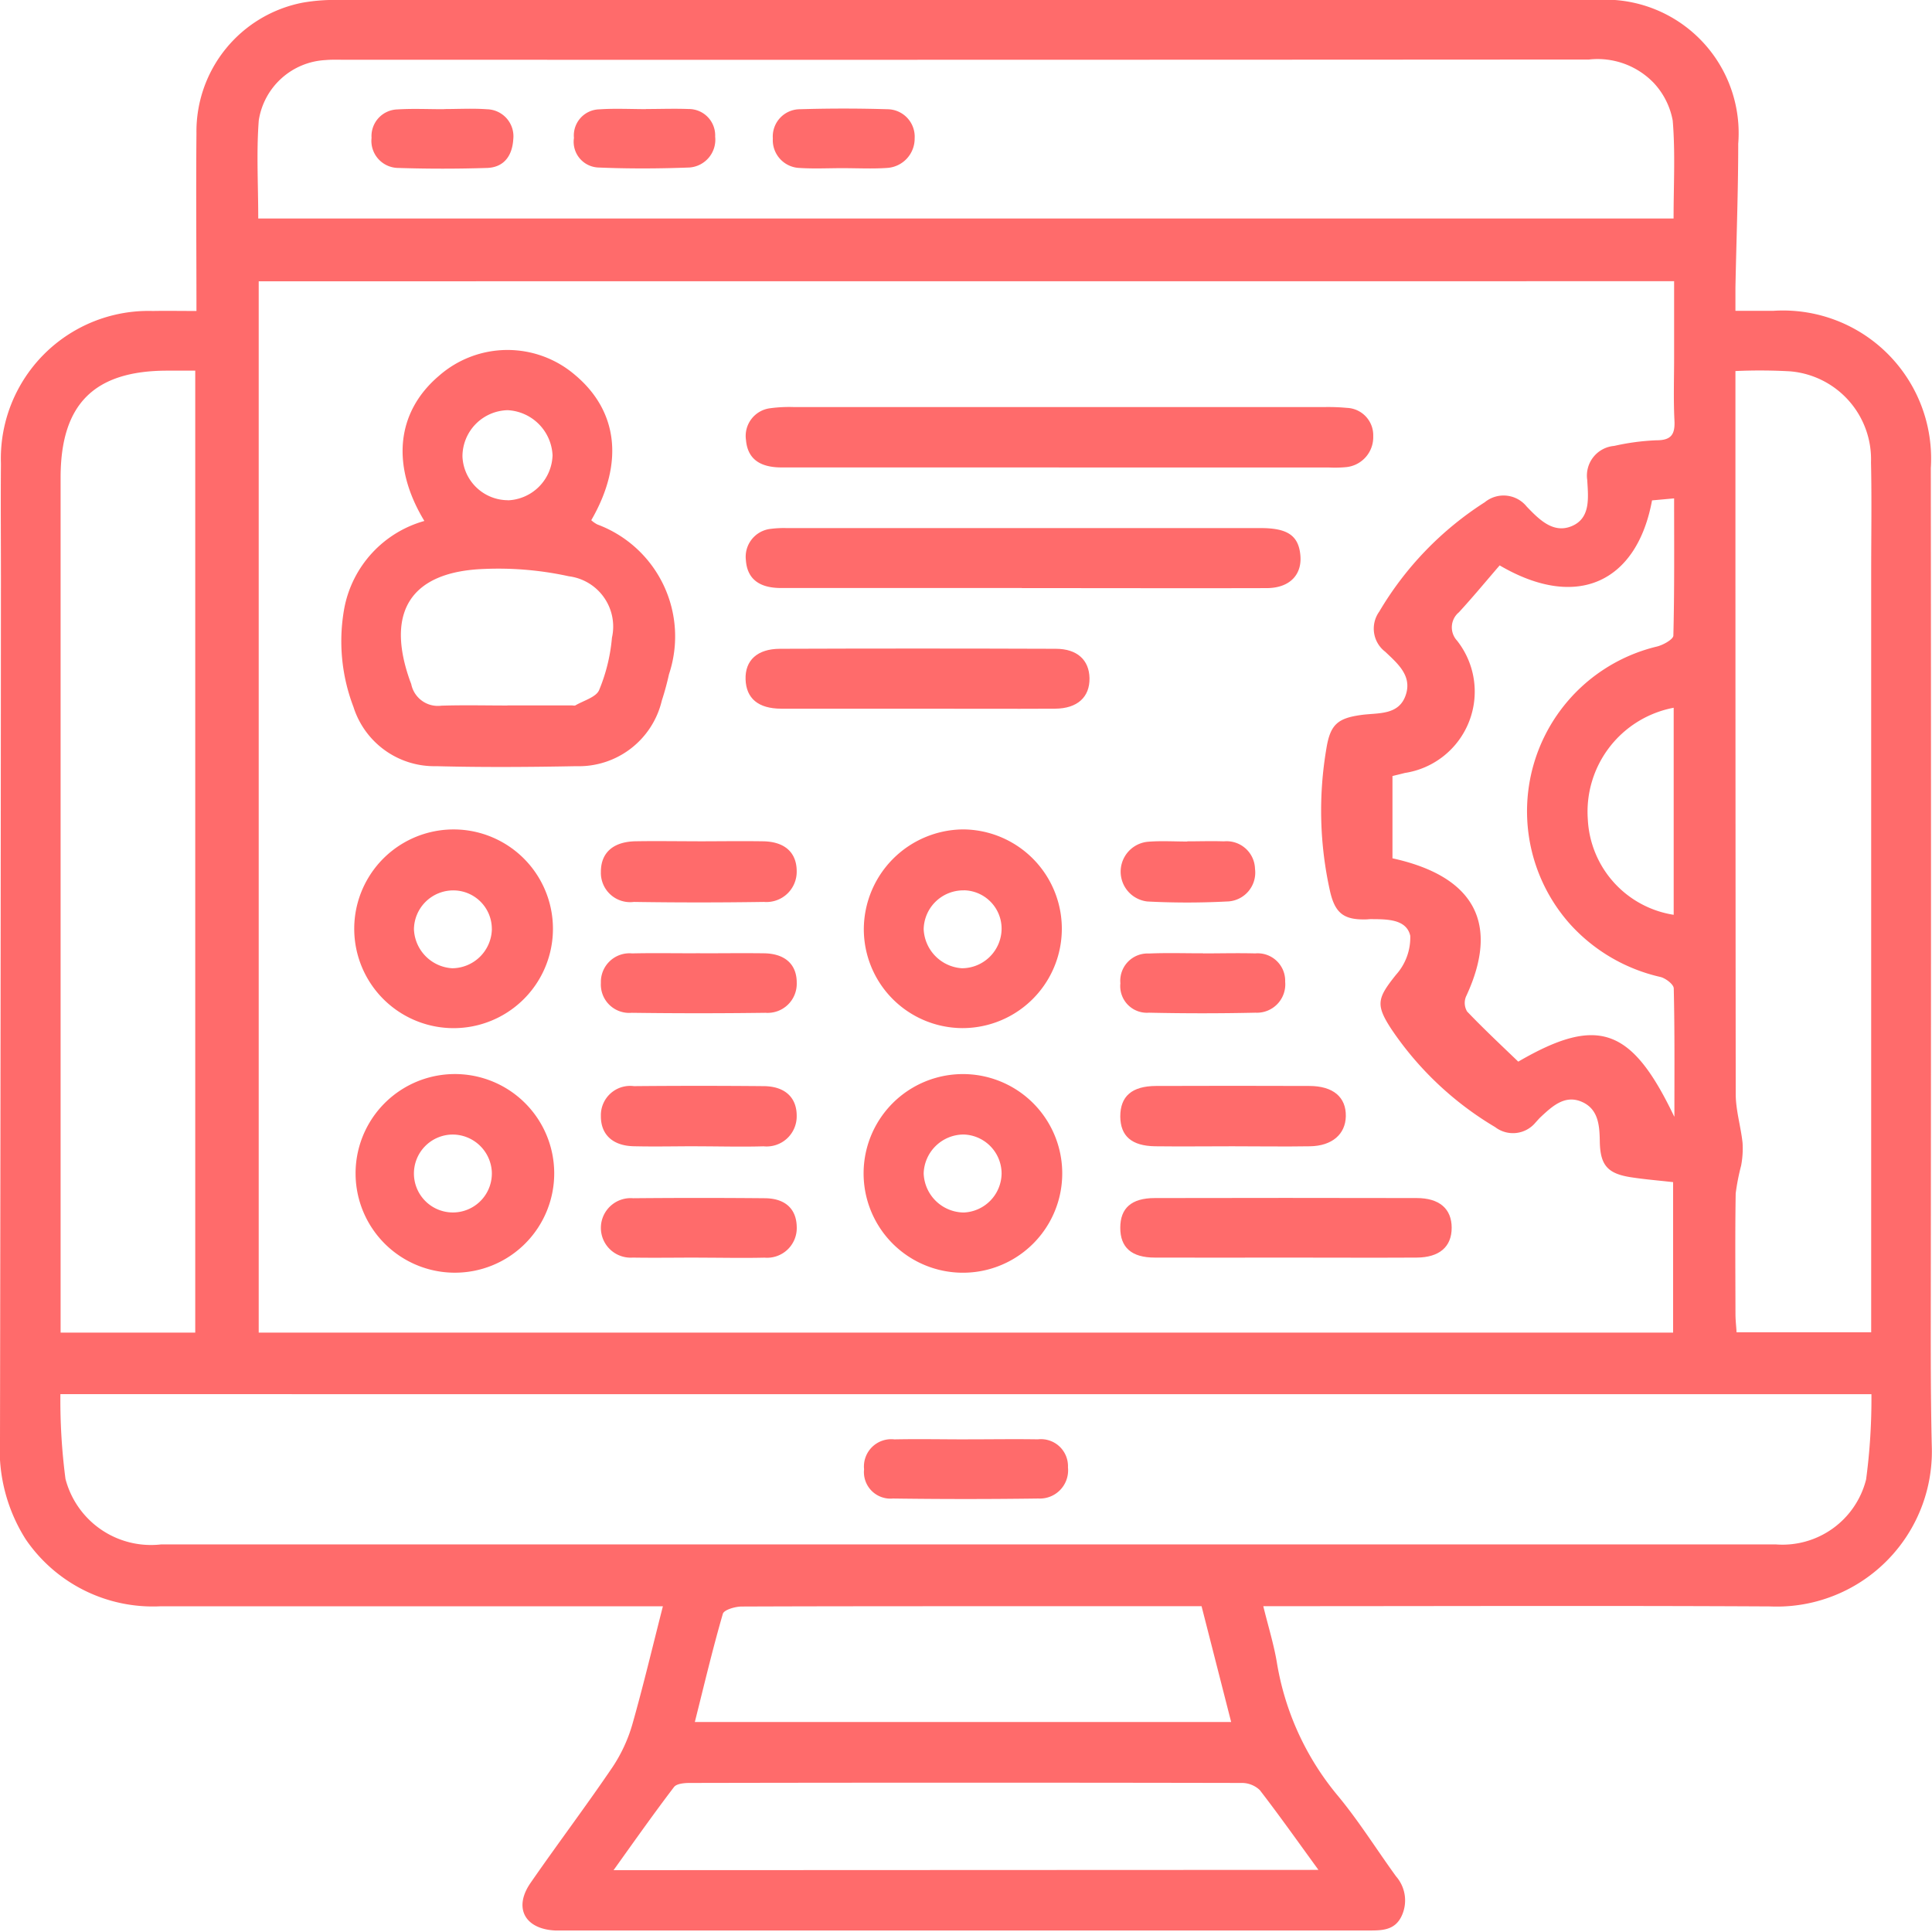 <svg xmlns="http://www.w3.org/2000/svg" xmlns:xlink="http://www.w3.org/1999/xlink" width="54" height="54" viewBox="0 0 54 54"><defs><clipPath id="a"><rect width="54" height="54" transform="translate(0 0)" fill="#ff6b6b"/></clipPath></defs><g transform="translate(0 0)" clip-path="url(#a)"><path d="M5.491,8.69c0-1.707-.015-3.335,0-4.963A3.667,3.667,0,0,1,8.461.074,5.163,5.163,0,0,1,9.488,0Q27.041,0,44.594,0a3.731,3.731,0,0,1,3.99,4.02c0,1.339-.052,2.677-.078,4.016,0,.2,0,.39,0,.651.391,0,.73,0,1.068,0a4.139,4.139,0,0,1,4.393,4.394q.011,11.278,0,22.556c0,1.594-.011,3.189.027,4.782A4.335,4.335,0,0,1,49.465,44.9c-4.474-.024-8.949-.007-13.423-.007h-.733c.138.563.292,1.057.378,1.563A7.773,7.773,0,0,0,37.4,50.2c.587.709,1.079,1.5,1.621,2.246a1.022,1.022,0,0,1,.149,1.119c-.194.4-.566.393-.934.393h-22.5c-.072,0-.146,0-.218,0-.851-.041-1.171-.633-.689-1.33.752-1.087,1.549-2.143,2.291-3.236a4.312,4.312,0,0,0,.559-1.212c.3-1.058.555-2.132.849-3.284h-.67q-6.685,0-13.369,0A4.3,4.3,0,0,1,.72,43.026,4.671,4.671,0,0,1,0,40.241Q.02,28.229.026,16.217c0-1.087-.009-2.174,0-3.261A4.127,4.127,0,0,1,4.274,8.692c.378-.007.756,0,1.217,0m1.74-.83V37.247H46.764V33.041c-.412-.046-.79-.077-1.163-.134-.67-.1-.874-.338-.886-1-.007-.447-.037-.91-.506-1.112s-.82.122-1.143.423c-.053.05-.1.106-.149.159a.818.818,0,0,1-1.127.126,9.078,9.078,0,0,1-2.9-2.738c-.449-.687-.394-.864.127-1.518a1.557,1.557,0,0,0,.4-1.093c-.109-.473-.665-.461-1.107-.464-.036,0-.072.005-.108.007-.633.02-.885-.161-1.028-.79a10.331,10.331,0,0,1-.1-3.992c.109-.667.316-.843.985-.933.469-.063,1.052.018,1.238-.574.167-.529-.238-.866-.579-1.191a.813.813,0,0,1-.169-1.12,9.143,9.143,0,0,1,2.952-3.06.829.829,0,0,1,1.169.12c.345.359.738.762,1.254.551.542-.222.467-.8.44-1.29a.833.833,0,0,1,.755-.955,6.488,6.488,0,0,1,1.182-.157c.416,0,.521-.17.5-.56-.03-.6-.008-1.194-.009-1.792V7.86ZM1.688,38.967a16.948,16.948,0,0,0,.142,2.368A2.469,2.469,0,0,0,4.5,43.167q8.063,0,16.129,0h13.8q7.6,0,15.209,0a2.41,2.41,0,0,0,2.52-1.815,16.989,16.989,0,0,0,.149-2.384ZM7.217,6.107h39.56c0-.936.051-1.841-.024-2.736a2.092,2.092,0,0,0-.52-1.042,2.175,2.175,0,0,0-1.819-.665Q27,1.675,9.587,1.67c-.163,0-.326-.006-.488.009A1.993,1.993,0,0,0,7.233,3.363c-.069.9-.015,1.8-.015,2.744M5.457,10.36H4.678c-2.048,0-2.984.936-2.984,2.989q0,11.623,0,23.248v.65H5.457Zm43.049.015v3.688q0,8.257.008,16.513c0,.455.142.908.191,1.366a2.545,2.545,0,0,1-.04.637,6.127,6.127,0,0,0-.152.778c-.018,1.122-.008,2.244-.006,3.368,0,.172.021.345.031.514H52.3V16.024c0-1.031.018-2.065-.005-3.1a2.467,2.467,0,0,0-2.26-2.545,15,15,0,0,0-1.531-.008M46.8,31.206c0-1.192.01-2.386-.018-3.578,0-.113-.224-.284-.371-.321a4.853,4.853,0,0,1-2.5-1.447,4.736,4.736,0,0,1,2.4-7.789c.174-.042.457-.2.46-.306.032-1.262.021-2.525.021-3.835l-.617.056c-.416,2.259-2.069,3.1-4.259,1.817-.357.413-.736.872-1.138,1.31a.546.546,0,0,0-.054.792,2.3,2.3,0,0,1-1.461,3.7c-.12.032-.242.06-.343.085v2.3c2.32.509,3,1.848,2.054,3.867a.466.466,0,0,0,.033.416c.469.49.964.954,1.429,1.4,2.235-1.3,3.172-.944,4.357,1.532M19.422,48.13H34.411c-.279-1.092-.549-2.149-.827-3.236H27.846c-2.372,0-4.744,0-7.115.009-.183,0-.5.093-.528.206-.286.985-.521,1.984-.782,3.021m17.43,4.134c-.588-.808-1.1-1.532-1.639-2.23a.727.727,0,0,0-.51-.2q-7.71-.015-15.42,0c-.152,0-.37.018-.443.114-.563.738-1.1,1.5-1.69,2.324Zm9.929-32.482a2.957,2.957,0,0,0-2.4,3.119,2.841,2.841,0,0,0,2.4,2.668Z" transform="translate(0 0)" fill="#ff6b6b"/><path d="M11.562,14.254c-.942-1.556-.779-3.05.411-4.059a2.9,2.9,0,0,1,3.787-.033c1.218,1.013,1.389,2.479.467,4.071a.777.777,0,0,0,.173.12,3.339,3.339,0,0,1,2,4.184c-.055.247-.121.492-.2.734a2.383,2.383,0,0,1-2.393,1.837c-1.3.025-2.609.034-3.912,0A2.372,2.372,0,0,1,9.58,19.451a5.138,5.138,0,0,1-.252-2.778,3.142,3.142,0,0,1,2.234-2.419m2.324,5.155h1.79c.036,0,.081.013.107,0,.231-.136.579-.228.664-.429a4.909,4.909,0,0,0,.358-1.462A1.417,1.417,0,0,0,15.6,15.8a9.216,9.216,0,0,0-2.358-.205c-2.05.071-2.771,1.187-2.083,3.122.012.034.027.068.037.1a.759.759,0,0,0,.842.6c.614-.02,1.23-.005,1.845-.005m.015-5.735a1.3,1.3,0,0,0,1.247-1.258,1.324,1.324,0,0,0-1.254-1.261,1.293,1.293,0,0,0-1.264,1.295A1.275,1.275,0,0,0,13.9,13.674" transform="translate(0.299 0.307)" fill="#ff6b6b"/><path d="M28.951,12.708q-3.881,0-7.76,0c-.627,0-.949-.256-.994-.762a.781.781,0,0,1,.678-.893,3.977,3.977,0,0,1,.647-.033q7.435,0,14.869,0a5.712,5.712,0,0,1,.6.023.766.766,0,0,1,.737.793.84.84,0,0,1-.743.862,3.333,3.333,0,0,1-.487.012H28.951" transform="translate(0.654 0.357)" fill="#ff6b6b"/><path d="M27.91,15.972q-3.368,0-6.737,0c-.62,0-.944-.267-.979-.778a.785.785,0,0,1,.7-.876,2.891,2.891,0,0,1,.434-.021q6.628,0,13.257,0c.728,0,1.034.2,1.1.7.082.586-.277.976-.933.978-2.082.006-4.166,0-6.248,0h-.6" transform="translate(0.654 0.463)" fill="#ff6b6b"/><path d="M26.167,34.632a2.776,2.776,0,0,1-.02-5.552,2.776,2.776,0,1,1,.02,5.552m1.071-2.775a1.094,1.094,0,0,0-1.056-1.088,1.121,1.121,0,0,0-1.122,1.088,1.133,1.133,0,0,0,1.122,1.092,1.105,1.105,0,0,0,1.056-1.092" transform="translate(0.757 0.941)" fill="#ff6b6b"/><path d="M12.371,34.631a2.776,2.776,0,0,1-.033-5.551,2.776,2.776,0,1,1,.033,5.551m-.045-3.861a1.089,1.089,0,1,0,1.11,1.033,1.1,1.1,0,0,0-1.11-1.033" transform="translate(0.31 0.941)" fill="#ff6b6b"/><path d="M12.357,28.01a2.777,2.777,0,1,1,.022-5.554,2.777,2.777,0,0,1-.022,5.554m1.08-2.774a1.077,1.077,0,0,0-1.061-1.076,1.1,1.1,0,0,0-1.116,1.085,1.137,1.137,0,0,0,1.071,1.091,1.117,1.117,0,0,0,1.107-1.1" transform="translate(0.31 0.727)" fill="#ff6b6b"/><path d="M26.138,28.009a2.766,2.766,0,0,1-2.751-2.776,2.8,2.8,0,0,1,2.763-2.778,2.777,2.777,0,1,1-.011,5.554m.041-3.85a1.108,1.108,0,0,0-1.12,1.084,1.144,1.144,0,0,0,1.071,1.093,1.112,1.112,0,0,0,1.107-1.1,1.073,1.073,0,0,0-1.057-1.079" transform="translate(0.757 0.727)" fill="#ff6b6b"/><path d="M24.932,19.24c-1.249,0-2.5,0-3.746,0-.646,0-.983-.288-1-.819s.326-.853.96-.855q3.854-.014,7.71,0c.6,0,.933.315.943.819.01.531-.339.851-.961.855-1.3.007-2.607,0-3.91,0" transform="translate(0.653 0.568)" fill="#ff6b6b"/><path d="M34.928,34.1c-1.211,0-2.422.005-3.633,0-.652,0-.965-.284-.965-.833s.311-.83.964-.831q3.661-.008,7.321,0c.635,0,.978.3.978.831s-.343.829-.977.833c-1.23.007-2.458,0-3.688,0" transform="translate(0.982 1.05)" fill="#ff6b6b"/><path d="M33.472,31.088c-.723,0-1.445.009-2.168,0-.659-.01-.968-.287-.974-.831,0-.566.322-.852,1-.855q2.142-.008,4.282,0c.67,0,1.034.314,1.022.85-.011.5-.385.826-1,.836-.723.012-1.445,0-2.168,0" transform="translate(0.982 0.951)" fill="#ff6b6b"/><path d="M18.972,22.778c.614,0,1.229-.01,1.843,0,.6.013.924.32.926.833a.846.846,0,0,1-.918.861q-1.815.028-3.632,0a.819.819,0,0,1-.923-.843c0-.531.341-.84.969-.852.578-.01,1.156,0,1.734,0" transform="translate(0.527 0.737)" fill="#ff6b6b"/><path d="M18.972,31.087c-.6,0-1.192.014-1.788,0s-.92-.336-.916-.844a.818.818,0,0,1,.924-.836q1.815-.017,3.63,0c.594.005.923.321.919.836a.841.841,0,0,1-.926.846c-.614.018-1.229,0-1.843,0" transform="translate(0.527 0.951)" fill="#ff6b6b"/><path d="M19,34.1c-.615,0-1.229.01-1.842,0a.832.832,0,1,1,.012-1.659q1.843-.017,3.683,0c.57.005.88.3.889.8a.83.83,0,0,1-.9.861c-.613.014-1.226,0-1.841,0" transform="translate(0.527 1.05)" fill="#ff6b6b"/><path d="M19.037,25.81c.6,0,1.192-.008,1.788,0s.922.315.917.832a.813.813,0,0,1-.875.831q-1.869.025-3.738,0a.792.792,0,0,1-.861-.834.8.8,0,0,1,.873-.826c.632-.015,1.265,0,1.9-.005" transform="translate(0.527 0.835)" fill="#ff6b6b"/><path d="M32.641,25.813c.487,0,.975-.013,1.461,0a.769.769,0,0,1,.837.793.793.793,0,0,1-.831.864q-1.488.033-2.975,0a.745.745,0,0,1-.8-.822.763.763,0,0,1,.8-.832c.5-.022,1.01-.005,1.514-.006" transform="translate(0.982 0.835)" fill="#ff6b6b"/><path d="M32.2,22.779c.343,0,.685-.012,1.027,0a.794.794,0,0,1,.869.77.807.807,0,0,1-.791.911,21.43,21.43,0,0,1-2.215,0,.839.839,0,0,1,.029-1.671c.358-.028.721-.005,1.081-.005v0" transform="translate(0.982 0.737)" fill="#ff6b6b"/><path d="M26.3,38.969c.65,0,1.3-.011,1.951,0a.755.755,0,0,1,.842.785.789.789,0,0,1-.827.869q-2.033.028-4.065,0a.741.741,0,0,1-.807-.817.763.763,0,0,1,.847-.836c.685-.014,1.373,0,2.06,0" transform="translate(0.757 1.261)" fill="#ff6b6b"/><path d="M12.093,2.953c.4,0,.8-.023,1.193.006a.756.756,0,0,1,.734.84c-.028.448-.249.78-.725.8q-1.247.04-2.5,0a.757.757,0,0,1-.736-.841.746.746,0,0,1,.727-.795c.433-.027.868-.005,1.3-.006" transform="translate(0.326 0.095)" fill="#ff6b6b"/><path d="M22.871,4.605c-.4,0-.8.02-1.191-.005a.778.778,0,0,1-.756-.826.762.762,0,0,1,.762-.816q1.217-.037,2.436,0a.768.768,0,0,1,.766.814.821.821,0,0,1-.772.827c-.413.028-.83.006-1.245.006" transform="translate(0.677 0.095)" fill="#ff6b6b"/><path d="M17.552,2.952c.4,0,.795-.015,1.191,0a.738.738,0,0,1,.743.773.779.779,0,0,1-.721.862c-.847.032-1.7.036-2.544,0a.719.719,0,0,1-.682-.826.73.73,0,0,1,.713-.8c.43-.029.865-.006,1.3-.006v0" transform="translate(0.503 0.095)" fill="#ff6b6b"/></g></svg>